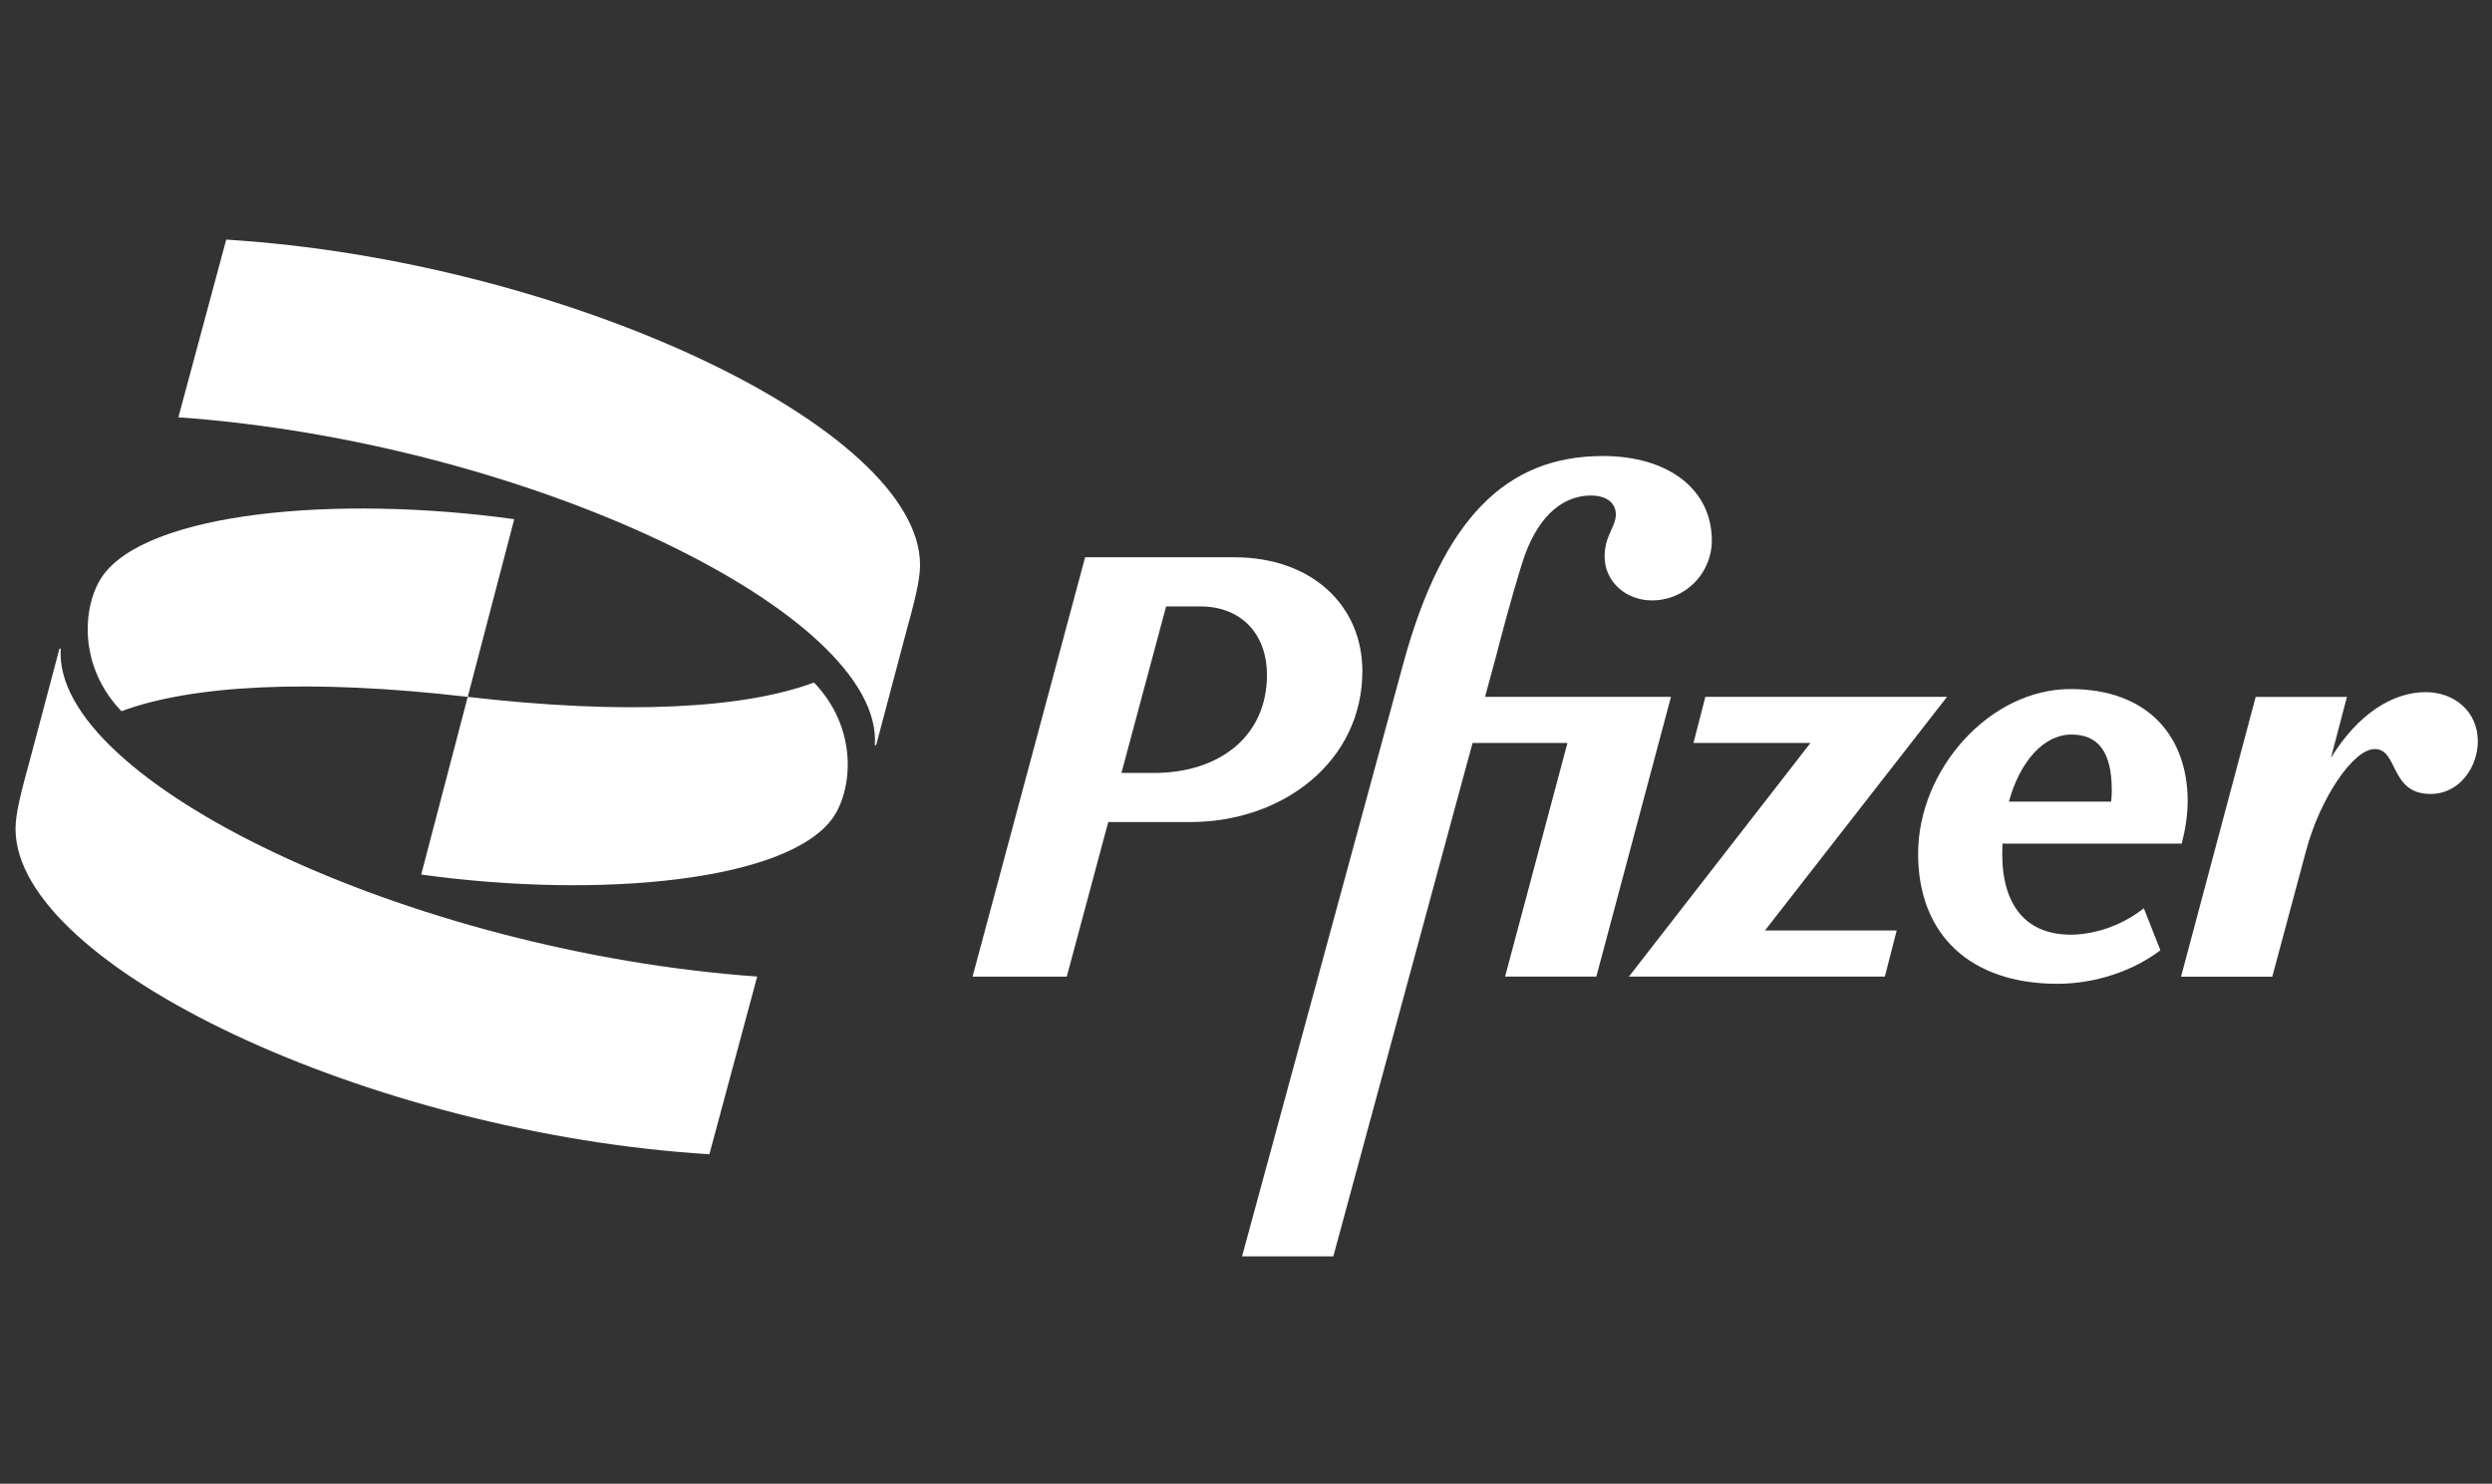 <svg width="89" height="53" viewBox="0 0 89 53" fill="none" xmlns="http://www.w3.org/2000/svg">
<rect x="0" y="0" width="89" height="53" fill="#333333" stroke="none"/>
<path fill-rule="evenodd" clip-rule="evenodd" d="M73.983 26.238C74.935 26.238 75.421 26.859 75.421 28.228C75.421 28.358 75.413 28.493 75.398 28.635H71.746C72.142 27.195 72.991 26.238 73.983 26.238ZM74.005 33.386C72.376 33.408 71.508 32.359 71.508 30.498C71.508 30.375 71.511 30.254 71.517 30.134H77.919C78.046 29.642 78.131 29.107 78.131 28.615C78.131 26.347 76.755 24.613 73.941 24.613C71.064 24.613 68.504 27.481 68.504 30.498C68.504 33.386 70.366 35.141 73.476 35.141C74.851 35.141 76.205 34.67 77.157 33.943L76.565 32.445C75.824 33.023 74.915 33.365 74.005 33.386Z" fill="white"/>
<path fill-rule="evenodd" clip-rule="evenodd" d="M41.208 27.61H40.051L41.647 21.661H42.859C44.39 21.661 45.249 22.71 45.249 24.101C45.249 26.326 43.524 27.61 41.208 27.61ZM48.656 23.972C48.656 21.618 46.837 19.906 44.086 19.906H38.754L34.734 34.885H38.099L39.58 29.364H42.499C45.842 29.364 48.656 27.182 48.656 23.972Z" fill="white"/>
<path fill-rule="evenodd" clip-rule="evenodd" d="M53.038 24.891L53.415 23.5C53.605 22.773 53.923 21.532 54.367 20.098C54.832 18.621 55.679 17.701 56.821 17.701C57.371 17.701 57.71 17.958 57.71 18.386C57.689 18.857 57.308 19.135 57.308 19.884C57.308 20.761 58.048 21.446 59.001 21.446C60.185 21.446 61.137 20.483 61.137 19.306C61.137 17.487 59.593 16.289 57.244 16.289C53.796 16.289 51.532 18.515 50.114 23.714L44.359 44.877H47.618L52.591 26.539H55.98L53.753 34.884H57.012L59.678 24.891H53.038Z" fill="white"/>
<path fill-rule="evenodd" clip-rule="evenodd" d="M69.537 24.891H60.905L60.482 26.538H64.66L58.176 34.883H67.316L67.739 33.236H63.035L69.537 24.891Z" fill="white"/>
<path fill-rule="evenodd" clip-rule="evenodd" d="M86.632 24.723C85.465 24.723 84.221 25.486 83.248 27.071L83.819 24.894H80.56L77.894 34.887H81.153L82.359 30.393C82.846 28.553 84.031 26.756 84.813 26.756C85.659 26.756 85.342 28.36 86.802 28.36C87.86 28.36 88.494 27.376 88.494 26.477C88.494 25.429 87.669 24.723 86.632 24.723Z" fill="white"/>
<path fill-rule="evenodd" clip-rule="evenodd" d="M2.124 23.168L1.108 26.995C0.739 28.348 0.555 29.049 0.555 29.608C0.555 34.509 13.245 40.483 25.335 41.23L27.043 34.882C14.583 33.996 1.847 27.882 2.17 23.168H2.124ZM31.29 26.62L32.305 22.793C32.674 21.44 32.859 20.74 32.859 20.18C32.859 15.279 20.169 9.305 8.079 8.559L6.371 14.906C18.831 15.793 31.567 21.906 31.244 26.62H31.29ZM29.071 24.379C26.579 25.312 22.334 25.546 16.704 24.892L15.043 31.239C21.457 32.126 28.195 31.473 29.764 29.186C30.456 28.159 30.64 26.012 29.071 24.379ZM4.338 25.405C6.83 24.472 11.075 24.238 16.705 24.892L18.366 18.545C11.952 17.658 5.215 18.311 3.646 20.598C2.953 21.625 2.769 23.772 4.338 25.405Z" fill="white"/>
</svg>
